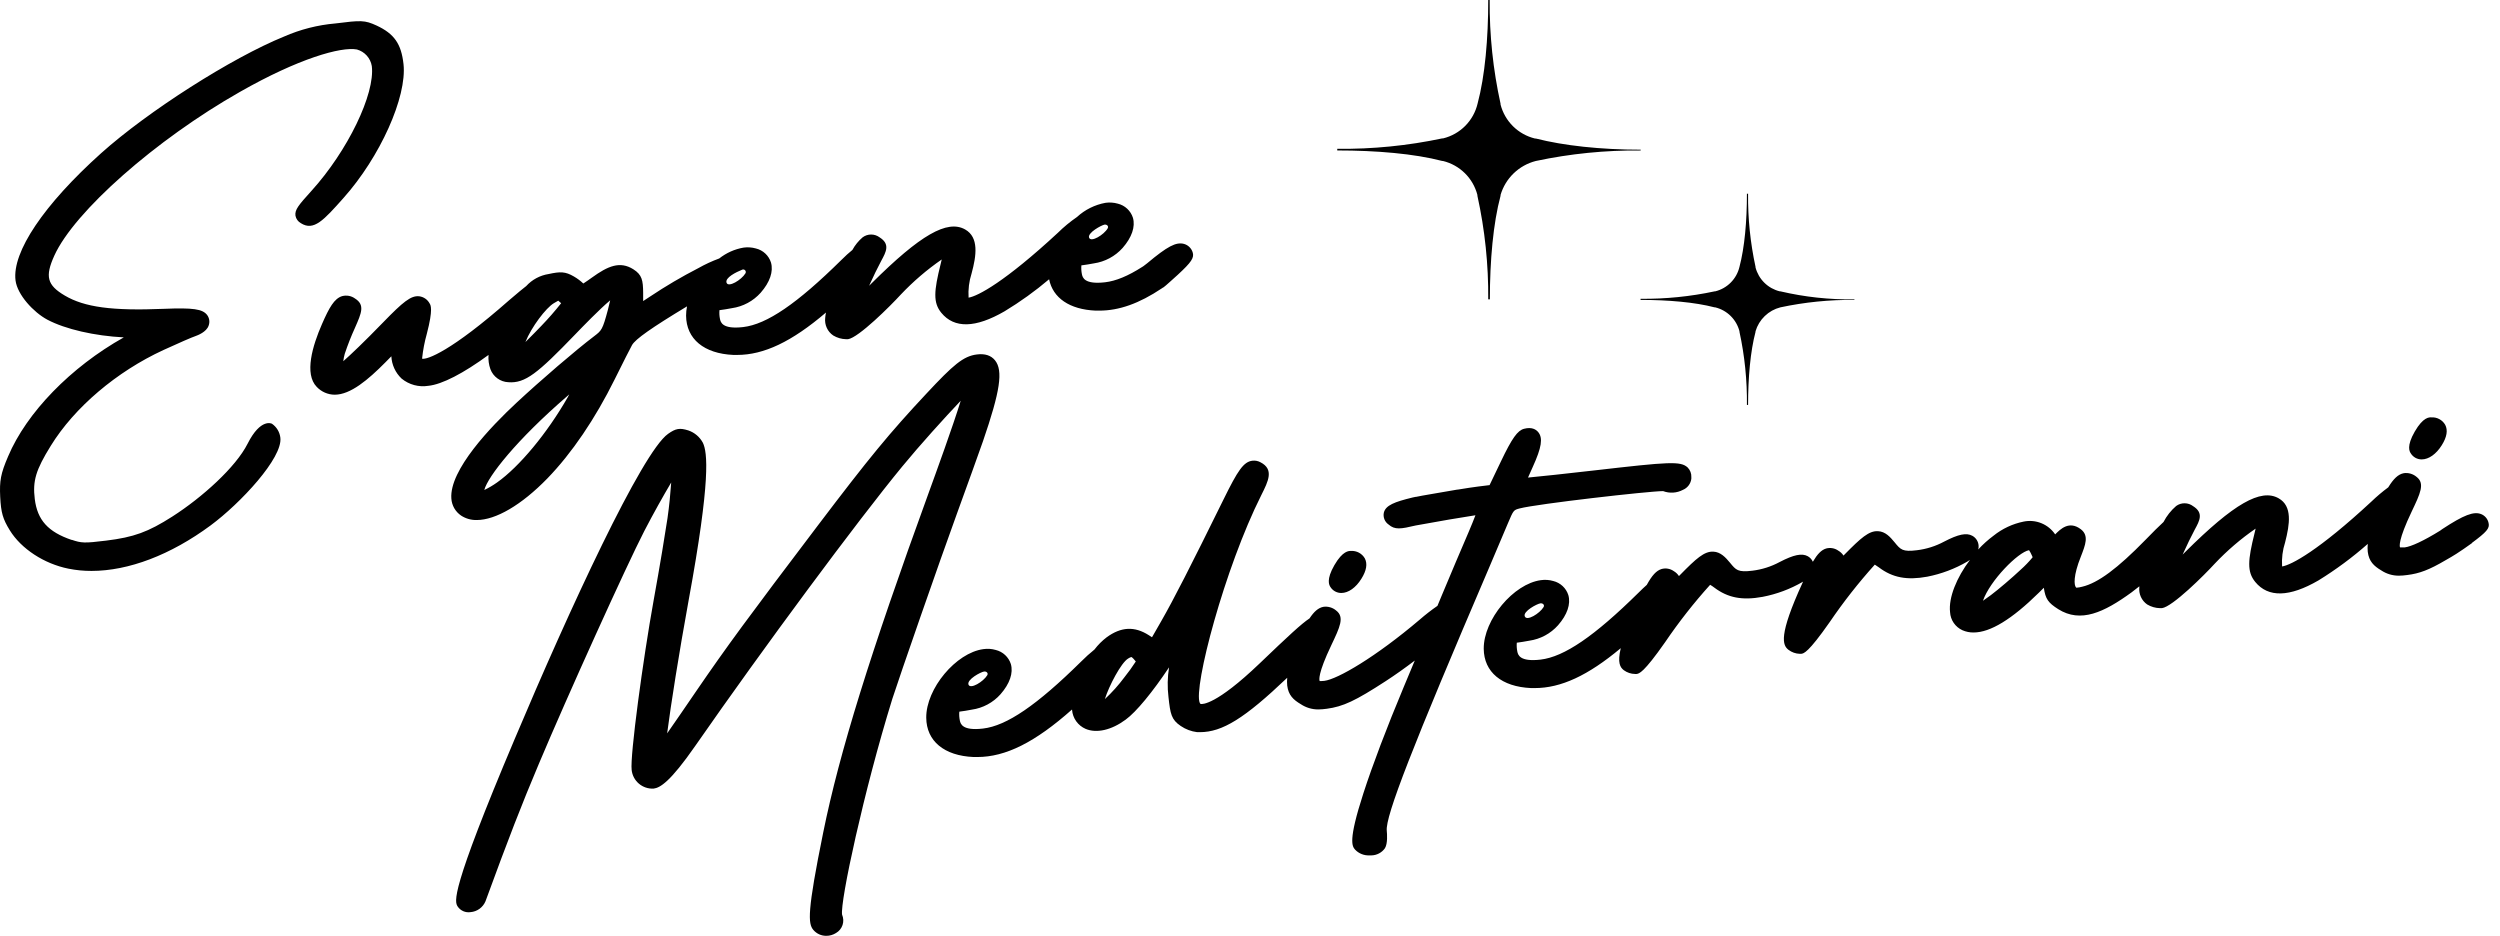 <svg width="187" height="70" viewBox="0 0 187 70" fill="none" xmlns="http://www.w3.org/2000/svg">
<path d="M180.321 33.902C180.237 33.771 179.992 33.379 180.624 32.282C181.256 31.186 181.709 31.214 181.863 31.219C182.07 31.206 182.278 31.251 182.461 31.349C182.645 31.448 182.797 31.595 182.901 31.776C183.112 32.174 183.029 32.689 182.647 33.298C182.233 33.966 181.671 34.364 181.142 34.364C180.977 34.365 180.814 34.323 180.67 34.242C180.526 34.161 180.406 34.044 180.321 33.902ZM122.713 22.433C124.79 22.433 126.779 22.606 128.252 22.99H128.296C128.733 23.096 129.133 23.319 129.453 23.634C129.773 23.95 130.001 24.347 130.113 24.782V24.824C130.503 26.619 130.689 28.453 130.67 30.29H130.756C130.756 28.241 130.929 26.277 131.313 24.824V24.782C131.44 24.348 131.679 23.954 132.005 23.64C132.331 23.325 132.733 23.102 133.172 22.99C134.992 22.602 136.849 22.415 138.71 22.433V22.392C136.847 22.419 134.988 22.218 133.175 21.793H133.13C132.693 21.687 132.294 21.464 131.974 21.148C131.654 20.833 131.425 20.436 131.313 20.001V19.957C130.923 18.161 130.736 16.328 130.756 14.491H130.67C130.67 16.542 130.497 18.507 130.113 19.957C130.01 20.401 129.785 20.808 129.464 21.132C129.143 21.456 128.739 21.685 128.296 21.793H128.254C126.434 22.181 124.577 22.368 122.716 22.35L122.713 22.433ZM25.688 14.816C28.435 11.739 30.45 7.247 30.183 4.798C30.016 3.278 29.487 2.524 28.165 1.909C27.274 1.5 26.996 1.514 25.093 1.753C23.767 1.868 22.468 2.198 21.249 2.733C17.336 4.322 11.066 8.321 7.557 11.466C3.282 15.306 0.892 18.852 1.162 20.978C1.298 22.049 2.506 23.357 3.536 23.909C4.899 24.632 7.098 25.127 9.26 25.236C5.292 27.462 1.991 30.86 0.605 34.141C0.049 35.435 -0.043 35.973 0.015 37.161C0.074 38.349 0.21 38.817 0.733 39.666C1.588 41.057 3.307 42.17 5.111 42.535C5.682 42.65 6.262 42.707 6.845 42.705C9.611 42.705 12.758 41.514 15.75 39.304C18.004 37.634 21.157 34.244 20.971 32.739C20.946 32.531 20.878 32.331 20.77 32.151C20.662 31.972 20.517 31.817 20.345 31.698C20.345 31.698 19.51 31.23 18.519 33.192C17.637 34.943 15.132 37.203 12.889 38.639C11.075 39.796 10.02 40.183 7.933 40.439C6.296 40.642 6.085 40.62 5.367 40.378L5.189 40.91L5.367 40.389C3.597 39.788 2.795 38.903 2.601 37.328C2.434 35.97 2.679 35.154 3.795 33.351C5.567 30.474 8.723 27.796 12.23 26.179C13.343 25.667 14.384 25.216 14.631 25.136C14.765 25.088 15.45 24.838 15.608 24.351C15.656 24.221 15.671 24.081 15.652 23.945C15.632 23.808 15.579 23.677 15.497 23.566C15.152 23.113 14.453 23.01 12.244 23.101C8.395 23.26 6.319 22.982 4.841 22.105C3.522 21.326 3.355 20.683 4.064 19.119C5.556 15.827 11.654 10.444 17.946 6.874C22.343 4.369 25.513 3.479 26.698 3.701C26.983 3.781 27.238 3.94 27.436 4.16C27.633 4.38 27.763 4.651 27.811 4.943C28.07 7.019 26.003 11.293 23.297 14.277C22.321 15.356 22.04 15.69 22.101 16.138C22.123 16.255 22.172 16.366 22.242 16.462C22.312 16.558 22.403 16.638 22.507 16.695C23.47 17.305 24.213 16.472 25.688 14.816ZM100.33 44.355C100.859 44.355 101.421 43.957 101.833 43.289C102.214 42.68 102.3 42.176 102.089 41.767C101.985 41.586 101.833 41.438 101.649 41.34C101.466 41.242 101.259 41.197 101.051 41.21C100.898 41.21 100.439 41.188 99.812 42.273C99.186 43.359 99.426 43.762 99.506 43.893C99.592 44.035 99.713 44.152 99.857 44.233C100.002 44.313 100.164 44.356 100.33 44.355ZM107.936 12.042C108.555 12.193 109.121 12.51 109.575 12.958C110.028 13.406 110.351 13.968 110.51 14.585V14.644C111.07 17.188 111.341 19.787 111.32 22.392H111.442C111.442 19.486 111.69 16.703 112.241 14.644V14.585C112.422 13.969 112.76 13.411 113.222 12.965C113.684 12.519 114.254 12.201 114.877 12.042C117.456 11.494 120.088 11.231 122.725 11.257V11.196C119.719 11.196 116.961 10.893 114.877 10.361H114.815C114.196 10.21 113.629 9.894 113.176 9.446C112.723 8.998 112.399 8.435 112.241 7.817V7.759C111.68 5.211 111.407 2.609 111.428 0L111.32 0C111.32 2.905 111.075 5.688 110.524 7.748C110.376 8.377 110.058 8.952 109.604 9.412C109.149 9.871 108.577 10.196 107.95 10.35H107.889C105.305 10.898 102.668 11.16 100.027 11.132V11.254C102.968 11.254 105.79 11.496 107.875 12.039L107.936 12.042ZM33.761 37.292C33.6 35.152 36.734 31.896 38.618 30.142C40.435 28.45 43.054 26.199 44.462 25.133C44.993 24.727 45.074 24.663 45.467 23.185C45.539 22.907 45.597 22.676 45.642 22.464C44.852 23.121 43.571 24.448 43.004 25.036C40.221 27.922 39.286 28.69 38.017 28.589C37.724 28.576 37.442 28.476 37.205 28.303C36.968 28.131 36.787 27.893 36.684 27.618C36.561 27.276 36.513 26.912 36.542 26.549C34.666 27.924 33.066 28.756 32.039 28.859C31.686 28.916 31.326 28.897 30.982 28.804C30.637 28.711 30.317 28.546 30.041 28.32C29.578 27.883 29.303 27.285 29.273 26.65L28.825 27.106C27.542 28.4 26.222 29.524 25.034 29.524C24.783 29.522 24.535 29.469 24.304 29.369C24.074 29.268 23.866 29.122 23.693 28.94C22.744 27.972 23.378 25.854 24.085 24.24C24.628 22.996 25.006 22.331 25.588 22.152C25.752 22.108 25.924 22.1 26.091 22.13C26.258 22.161 26.416 22.228 26.554 22.328C27.313 22.806 27.038 23.413 26.554 24.515C26.264 25.151 26.009 25.801 25.788 26.463C25.737 26.645 25.699 26.832 25.677 27.02C26.234 26.53 27.219 25.598 28.66 24.112C30.144 22.584 30.742 22.088 31.365 22.163C31.526 22.185 31.68 22.244 31.814 22.337C31.947 22.429 32.057 22.552 32.133 22.695C32.214 22.82 32.412 23.115 31.925 24.972C31.757 25.571 31.64 26.184 31.574 26.803C31.574 26.803 31.574 26.822 31.574 26.831C31.941 26.914 33.728 26.296 38.089 22.453C38.367 22.208 38.646 21.985 38.879 21.785C39.005 21.682 39.121 21.587 39.224 21.507C39.261 21.476 39.305 21.44 39.355 21.404C39.796 20.918 40.391 20.598 41.039 20.497C41.913 20.307 42.286 20.307 42.926 20.68C43.181 20.828 43.418 21.004 43.633 21.206C43.836 21.078 44.134 20.864 44.27 20.767C45.478 19.893 46.374 19.511 47.376 20.143C48.03 20.555 48.099 20.978 48.108 21.902C48.108 22.097 48.108 22.311 48.108 22.52L48.636 22.175C49.794 21.401 50.996 20.694 52.235 20.057C52.736 19.773 53.259 19.531 53.799 19.333C54.328 18.915 54.954 18.635 55.619 18.521C55.927 18.478 56.241 18.5 56.54 18.585C56.803 18.648 57.046 18.778 57.244 18.963C57.442 19.148 57.589 19.381 57.67 19.639C57.862 20.307 57.589 21.109 56.899 21.896C56.34 22.523 55.577 22.932 54.745 23.051C54.392 23.121 54.133 23.157 53.946 23.182L53.816 23.199C53.796 23.421 53.809 23.645 53.855 23.864C53.905 24.098 54.027 24.646 55.588 24.465C57.361 24.259 59.624 22.712 62.924 19.456C63.23 19.152 63.503 18.899 63.759 18.696C63.954 18.337 64.214 18.018 64.524 17.753C64.708 17.616 64.93 17.542 65.159 17.542C65.388 17.542 65.61 17.616 65.793 17.753C66.598 18.259 66.283 18.835 65.919 19.506C65.663 19.976 65.32 20.689 65.009 21.376L65.217 21.17C68.835 17.572 70.858 16.411 72.192 17.163C73.232 17.753 73.04 19.111 72.673 20.46C72.487 21.042 72.411 21.654 72.45 22.264C73.14 22.155 75.186 21.067 79.129 17.413C79.57 16.978 80.047 16.584 80.557 16.233C81.154 15.684 81.894 15.316 82.692 15.17C83 15.127 83.313 15.149 83.613 15.234C83.876 15.298 84.118 15.429 84.316 15.614C84.513 15.798 84.661 16.031 84.743 16.289C84.935 16.957 84.662 17.758 83.972 18.546C83.412 19.172 82.649 19.581 81.818 19.701C81.462 19.77 81.206 19.806 81.019 19.831L80.888 19.848C80.869 20.07 80.882 20.295 80.927 20.513C80.977 20.747 81.097 21.295 82.661 21.114C83.468 21.02 84.375 20.647 85.444 19.962L85.527 19.909C85.633 19.837 85.747 19.745 85.806 19.695C87.325 18.423 87.971 18.084 88.566 18.245C88.715 18.287 88.852 18.365 88.963 18.473C89.075 18.58 89.159 18.713 89.207 18.86C89.348 19.269 89.129 19.603 88.093 20.558C87.779 20.836 87.214 21.362 87.022 21.501H87L86.98 21.518C86.958 21.535 86.935 21.551 86.911 21.565C85.205 22.709 83.696 23.235 82.23 23.235H81.951C80.003 23.149 78.754 22.286 78.473 20.889C77.427 21.775 76.314 22.576 75.141 23.285C72.971 24.543 71.379 24.582 70.41 23.396C69.79 22.637 69.854 21.782 70.36 19.751C70.391 19.628 70.416 19.514 70.441 19.408C69.332 20.175 68.307 21.054 67.38 22.033C66.6 22.887 64.216 25.264 63.431 25.372C63.383 25.375 63.334 25.375 63.286 25.372C62.947 25.365 62.616 25.269 62.326 25.094C62.115 24.951 61.947 24.753 61.842 24.521C61.736 24.29 61.695 24.033 61.725 23.78C61.735 23.645 61.755 23.51 61.783 23.377C59.22 25.564 57.136 26.549 55.137 26.549H54.859C52.658 26.452 51.333 25.353 51.319 23.611C51.319 23.377 51.343 23.144 51.389 22.915C48.728 24.521 47.526 25.369 47.276 25.812C47.167 26.004 46.608 27.103 45.981 28.37C44.515 31.331 42.776 33.894 40.947 35.783C38.999 37.787 37.073 38.898 35.66 38.898C35.245 38.908 34.838 38.793 34.491 38.566C34.28 38.423 34.105 38.234 33.978 38.014C33.852 37.793 33.778 37.546 33.761 37.292ZM81.464 17.778C81.603 18.156 82.578 17.563 82.856 17.079C82.948 16.92 82.797 16.776 82.616 16.801C82.377 16.851 81.331 17.413 81.464 17.778ZM54.347 21.151C54.486 21.529 55.46 20.936 55.755 20.452C55.778 20.417 55.788 20.376 55.785 20.334C55.782 20.293 55.766 20.253 55.739 20.222C55.711 20.191 55.675 20.169 55.634 20.16C55.593 20.151 55.551 20.156 55.513 20.174C55.062 20.357 54.214 20.769 54.347 21.151ZM41.98 22.687C41.902 22.623 41.827 22.553 41.757 22.489L41.426 22.681C40.841 23.029 39.756 24.448 39.3 25.587C39.753 25.144 40.254 24.621 40.491 24.376C41.015 23.834 41.512 23.265 41.98 22.673V22.687ZM36.23 36.649C36.561 36.491 36.877 36.305 37.176 36.092C38.846 34.912 40.925 32.41 42.464 29.719L42.581 29.499L42.456 29.608C38.601 32.931 36.492 35.655 36.23 36.635V36.649ZM103.731 62.146C103.753 62.364 103.809 63.093 103.594 63.446C103.48 63.609 103.329 63.742 103.153 63.835C102.978 63.928 102.783 63.979 102.584 63.983H102.428C102.23 63.992 102.032 63.958 101.847 63.883C101.663 63.809 101.497 63.696 101.36 63.552C101.145 63.299 100.823 62.917 101.978 59.349C102.654 57.254 103.728 54.421 105.005 51.373C105.261 50.758 105.54 50.091 105.826 49.409C105.097 49.965 104.351 50.494 103.656 50.945C101.379 52.425 100.472 52.851 99.239 53.016C99.028 53.047 98.815 53.063 98.602 53.066C98.138 53.067 97.685 52.93 97.299 52.673C96.743 52.345 96.373 51.997 96.284 51.282C96.264 51.087 96.264 50.892 96.284 50.697C93.089 53.742 91.427 54.766 89.749 54.766H89.549C89.107 54.712 88.684 54.553 88.316 54.301C87.615 53.828 87.54 53.405 87.403 52.144C87.312 51.404 87.326 50.654 87.445 49.918C86.226 51.746 84.99 53.258 84.197 53.831C83.14 54.613 82.021 54.869 81.2 54.518C80.919 54.395 80.677 54.199 80.499 53.95C80.321 53.7 80.214 53.407 80.19 53.102V53.068C77.421 55.529 75.216 56.625 73.102 56.625C73.012 56.625 72.921 56.625 72.823 56.625C70.622 56.53 69.297 55.431 69.283 53.686C69.264 51.513 71.51 48.824 73.561 48.554C73.869 48.509 74.183 48.531 74.482 48.618C74.745 48.682 74.987 48.812 75.184 48.996C75.382 49.181 75.529 49.413 75.612 49.67C75.804 50.338 75.531 51.14 74.841 51.927C74.283 52.556 73.519 52.965 72.687 53.082C72.331 53.155 72.075 53.188 71.888 53.213L71.757 53.233C71.738 53.454 71.751 53.677 71.796 53.895C71.846 54.129 71.969 54.68 73.527 54.496C75.3 54.293 77.563 52.745 80.866 49.487C81.182 49.168 81.516 48.867 81.865 48.585C82.129 48.238 82.439 47.928 82.786 47.664C83.86 46.885 84.859 46.829 85.928 47.511L86.17 47.667L86.872 46.442C87.779 44.859 89.042 42.393 91.53 37.339C92.582 35.205 93.016 34.528 93.698 34.459C93.901 34.438 94.105 34.48 94.283 34.578C95.315 35.107 94.867 35.995 94.352 37.022C91.597 42.501 89.243 51.46 89.744 52.579C89.771 52.645 89.794 52.648 89.824 52.657C89.927 52.673 90.938 52.765 94.219 49.626C96.37 47.566 97.363 46.642 97.951 46.258C98.293 45.744 98.607 45.465 98.991 45.39C99.161 45.366 99.334 45.379 99.499 45.427C99.663 45.475 99.816 45.557 99.946 45.669C100.586 46.158 100.224 46.907 99.581 48.262C98.56 50.405 98.674 50.867 98.713 50.942C98.763 50.945 98.813 50.945 98.863 50.942C98.929 50.942 98.994 50.937 99.058 50.928C100.049 50.806 102.89 49.156 106.202 46.342C106.622 45.976 107.063 45.634 107.521 45.318C107.644 45.039 107.755 44.761 107.847 44.533C108.476 43.027 109.375 40.898 109.851 39.802C110.068 39.295 110.24 38.867 110.363 38.541C109.369 38.689 107.58 38.998 105.89 39.307C104.777 39.571 104.332 39.646 103.862 39.231C103.723 39.135 103.616 39 103.554 38.843C103.491 38.686 103.476 38.514 103.511 38.349C103.647 37.793 104.312 37.542 105.657 37.214L105.89 37.164H105.927C106.205 37.105 106.536 37.047 106.909 36.983C107.646 36.852 108.364 36.727 108.993 36.624H109.03C109.659 36.521 110.201 36.437 110.585 36.39L111.42 36.287L112.269 34.514C113.104 32.767 113.513 32.196 114.006 32.071C114.582 31.923 114.893 32.124 115.055 32.319C115.425 32.761 115.314 33.468 114.651 34.926C114.515 35.227 114.395 35.483 114.295 35.722C115.277 35.627 117.05 35.444 119.276 35.185C124.865 34.542 125.702 34.481 126.234 34.965C126.328 35.06 126.402 35.174 126.45 35.299C126.498 35.424 126.519 35.558 126.512 35.691C126.512 35.736 126.512 35.775 126.512 35.806C126.491 35.988 126.422 36.162 126.311 36.309C126.201 36.455 126.053 36.57 125.883 36.641C125.657 36.761 125.407 36.831 125.152 36.847C124.896 36.864 124.64 36.825 124.4 36.735C123.34 36.735 114.963 37.69 113.677 38.029C113.212 38.152 113.212 38.152 112.792 39.142L111.401 42.423C105.62 55.913 103.617 61.072 103.731 62.133V62.146ZM72.442 51.207C72.581 51.585 73.555 50.992 73.847 50.508C73.939 50.349 73.789 50.205 73.608 50.23C73.358 50.266 72.308 50.825 72.442 51.207ZM84.965 49.489L84.929 49.445C84.712 49.167 84.629 49.147 84.62 49.144C84.537 49.172 84.459 49.21 84.386 49.258C83.86 49.57 82.948 51.312 82.644 52.292C83.179 51.795 83.667 51.25 84.103 50.664C84.409 50.283 84.695 49.886 84.96 49.476L84.965 49.489ZM184.904 40.623C184.732 40.748 184.551 40.876 184.364 41.004L184.339 41.021L184.259 41.077C184.111 41.182 183.95 41.288 183.783 41.394L183.733 41.427C183.482 41.586 183.215 41.745 182.94 41.898C181.704 42.627 180.975 42.899 180.065 43.011C179.854 43.042 179.641 43.059 179.427 43.061C178.963 43.062 178.509 42.926 178.122 42.668C177.566 42.34 177.198 41.992 177.109 41.277C177.088 41.08 177.088 40.881 177.109 40.684C175.96 41.697 174.726 42.61 173.422 43.414C171.251 44.675 169.659 44.711 168.691 43.528C168.07 42.769 168.134 41.911 168.641 39.88C168.671 39.757 168.699 39.646 168.721 39.54C167.612 40.305 166.586 41.185 165.66 42.165C164.881 43.019 162.496 45.393 161.711 45.49C161.663 45.493 161.615 45.493 161.566 45.49C161.228 45.483 160.897 45.387 160.606 45.212C160.401 45.069 160.239 44.872 160.136 44.644C160.033 44.416 159.994 44.164 160.022 43.915C160.02 43.896 160.02 43.876 160.022 43.857C159.819 44.024 159.624 44.174 159.446 44.305C157.361 45.822 155.63 46.617 153.958 45.566C153.206 45.087 153 44.809 152.878 43.965L152.508 44.333C150.482 46.328 148.871 47.31 147.624 47.31C147.337 47.314 147.052 47.256 146.789 47.141C146.527 47.022 146.302 46.834 146.139 46.596C145.976 46.359 145.881 46.081 145.865 45.794C145.74 44.706 146.357 43.197 147.354 41.878L147.156 42.006C146.227 42.547 145.214 42.929 144.159 43.136C142.645 43.414 141.562 43.214 140.541 42.44C140.443 42.366 140.341 42.297 140.235 42.234C139.016 43.588 137.89 45.022 136.865 46.528C135.248 48.841 134.917 48.883 134.73 48.905C134.693 48.908 134.656 48.908 134.619 48.905C134.317 48.896 134.025 48.793 133.784 48.61C133.336 48.268 133.008 47.564 134.839 43.573L134.872 43.503L134.83 43.531C133.904 44.066 132.895 44.442 131.844 44.644C130.33 44.923 129.248 44.722 128.226 43.949C128.128 43.874 128.025 43.805 127.918 43.743C126.698 45.095 125.573 46.53 124.55 48.037C122.933 50.349 122.602 50.388 122.413 50.413H122.302C122.001 50.409 121.709 50.312 121.467 50.135C121.188 49.926 120.971 49.578 121.233 48.482C118.77 50.541 116.75 51.468 114.804 51.468H114.526C112.322 51.371 111 50.272 110.983 48.529C110.967 46.353 113.21 43.667 115.261 43.395C115.569 43.351 115.883 43.373 116.182 43.459C116.445 43.523 116.687 43.654 116.885 43.838C117.083 44.023 117.23 44.256 117.312 44.514C117.504 45.181 117.231 45.983 116.541 46.77C115.981 47.398 115.219 47.806 114.387 47.925C114.031 47.995 113.775 48.028 113.588 48.056L113.457 48.073C113.438 48.295 113.451 48.519 113.496 48.738C113.546 48.972 113.666 49.52 115.23 49.339C117.003 49.133 119.265 47.586 122.566 44.33C122.786 44.11 122.989 43.918 123.178 43.751C123.571 43.039 123.891 42.68 124.291 42.56C124.445 42.518 124.606 42.51 124.763 42.538C124.92 42.566 125.069 42.629 125.199 42.721C125.355 42.812 125.487 42.938 125.585 43.089L125.669 43.005C126.882 41.77 127.478 41.23 128.16 41.263C128.702 41.288 129.075 41.694 129.409 42.098C129.852 42.641 129.999 42.822 131.079 42.688C131.791 42.601 132.481 42.382 133.113 42.042C134.182 41.486 134.783 41.369 135.217 41.603C135.387 41.696 135.522 41.843 135.601 42.02C135.944 41.438 136.239 41.135 136.6 41.026C136.754 40.985 136.916 40.979 137.072 41.007C137.229 41.035 137.378 41.098 137.508 41.191C137.664 41.281 137.796 41.407 137.894 41.558L137.978 41.472C139.191 40.239 139.792 39.699 140.469 39.732C141.025 39.757 141.384 40.161 141.718 40.567C142.161 41.11 142.308 41.294 143.388 41.157C144.1 41.071 144.79 40.852 145.422 40.512C146.491 39.955 147.092 39.838 147.526 40.075C147.66 40.147 147.773 40.252 147.855 40.379C147.938 40.507 147.987 40.653 147.999 40.804C148.009 40.903 147.999 41.003 147.972 41.099C148.321 40.721 148.705 40.376 149.118 40.069C149.775 39.543 150.548 39.181 151.372 39.014C151.816 38.923 152.276 38.965 152.695 39.136C153.114 39.306 153.473 39.597 153.727 39.972C154.119 39.579 154.773 38.917 155.653 39.593C156.265 40.069 155.989 40.754 155.653 41.619C155.06 43.094 155.146 43.768 155.274 43.921L155.313 43.962C155.46 43.951 155.605 43.925 155.747 43.887C156.927 43.609 158.388 42.526 160.478 40.384C161.035 39.807 161.477 39.373 161.831 39.045C162.067 38.59 162.388 38.183 162.777 37.848C162.962 37.714 163.185 37.642 163.414 37.645C163.643 37.647 163.864 37.723 164.046 37.862C164.848 38.366 164.533 38.945 164.168 39.613C163.912 40.086 163.57 40.798 163.261 41.483L163.467 41.277C167.085 37.679 169.111 36.518 170.441 37.272C171.482 37.859 171.276 39.204 170.926 40.57C170.738 41.151 170.661 41.762 170.7 42.371C171.39 42.265 173.436 41.177 177.379 37.52C177.776 37.138 178.197 36.782 178.64 36.454C179.035 35.814 179.375 35.477 179.803 35.394C179.973 35.37 180.147 35.382 180.312 35.43C180.477 35.478 180.63 35.561 180.761 35.672C181.398 36.162 181.039 36.91 180.393 38.266C179.372 40.409 179.486 40.871 179.525 40.946C179.575 40.949 179.625 40.949 179.675 40.946C179.74 40.95 179.805 40.95 179.87 40.946C180.36 40.885 181.298 40.45 182.517 39.696L182.686 39.574C184.287 38.522 185.046 38.227 185.603 38.461C185.741 38.518 185.862 38.608 185.957 38.724C186.052 38.84 186.116 38.977 186.146 39.123C186.243 39.518 185.995 39.796 184.899 40.609L184.904 40.623ZM114.056 46.105C114.195 46.487 115.169 45.894 115.461 45.407C115.553 45.251 115.403 45.106 115.222 45.129C114.966 45.167 113.916 45.727 114.05 46.092L114.056 46.105ZM152.043 41.703C152.043 41.658 151.999 41.583 151.985 41.55C151.928 41.411 151.857 41.278 151.773 41.154C150.955 41.294 148.84 43.439 148.325 44.939C148.475 44.836 148.67 44.697 148.918 44.514C149.491 44.082 150.49 43.231 151.144 42.616C151.465 42.33 151.763 42.02 152.038 41.689L152.043 41.703ZM71.579 38.419C72.347 36.312 73.218 33.883 73.527 33.003C74.819 29.243 75.047 27.716 74.423 26.948C74.128 26.586 73.675 26.438 73.074 26.513C72.052 26.639 71.312 27.284 69.303 29.435C66.52 32.41 65.003 34.255 61.174 39.307C55.961 46.186 54.347 48.382 52.087 51.682C51.252 52.907 50.481 54.029 49.903 54.855C50.181 52.701 50.788 48.869 51.508 44.914C53.178 35.831 52.914 33.835 52.577 33.123C52.345 32.687 51.956 32.356 51.489 32.196C50.846 31.993 50.548 32.043 49.972 32.452C48.024 33.821 42.581 45.593 38.501 55.273C33.62 66.811 34.009 67.434 34.232 67.804C34.336 67.96 34.483 68.082 34.654 68.157C34.826 68.232 35.015 68.256 35.2 68.227C35.442 68.207 35.673 68.121 35.869 67.979C36.065 67.836 36.219 67.643 36.313 67.42C38.044 62.689 39.013 60.201 40.299 57.151C42.436 52.072 46.861 42.304 48.188 39.732C48.862 38.427 49.624 37.072 50.206 36.09C50.15 36.88 50.061 37.848 49.928 38.767C49.794 39.685 49.346 42.41 48.895 44.889C48.096 49.317 47.117 56.544 47.248 57.596C47.291 57.994 47.485 58.359 47.79 58.618C48.095 58.877 48.488 59.009 48.887 58.988C49.374 58.926 50.123 58.501 52.007 55.79C57.08 48.49 64.171 38.92 67.494 34.887C68.793 33.306 70.677 31.222 71.863 29.975C71.262 31.923 70.026 35.321 69.47 36.849C65.07 48.936 62.791 56.294 61.58 62.252C60.369 68.21 60.436 69.084 60.84 69.56C60.959 69.7 61.108 69.811 61.275 69.888C61.443 69.963 61.624 70.002 61.808 70C62.066 70.001 62.318 69.927 62.535 69.788C62.765 69.656 62.939 69.443 63.023 69.19C63.106 68.938 63.094 68.663 62.988 68.419C62.83 67.454 64.608 59.182 66.745 52.278C67.241 50.725 70.302 41.92 71.579 38.419Z" fill="black"/>
</svg>